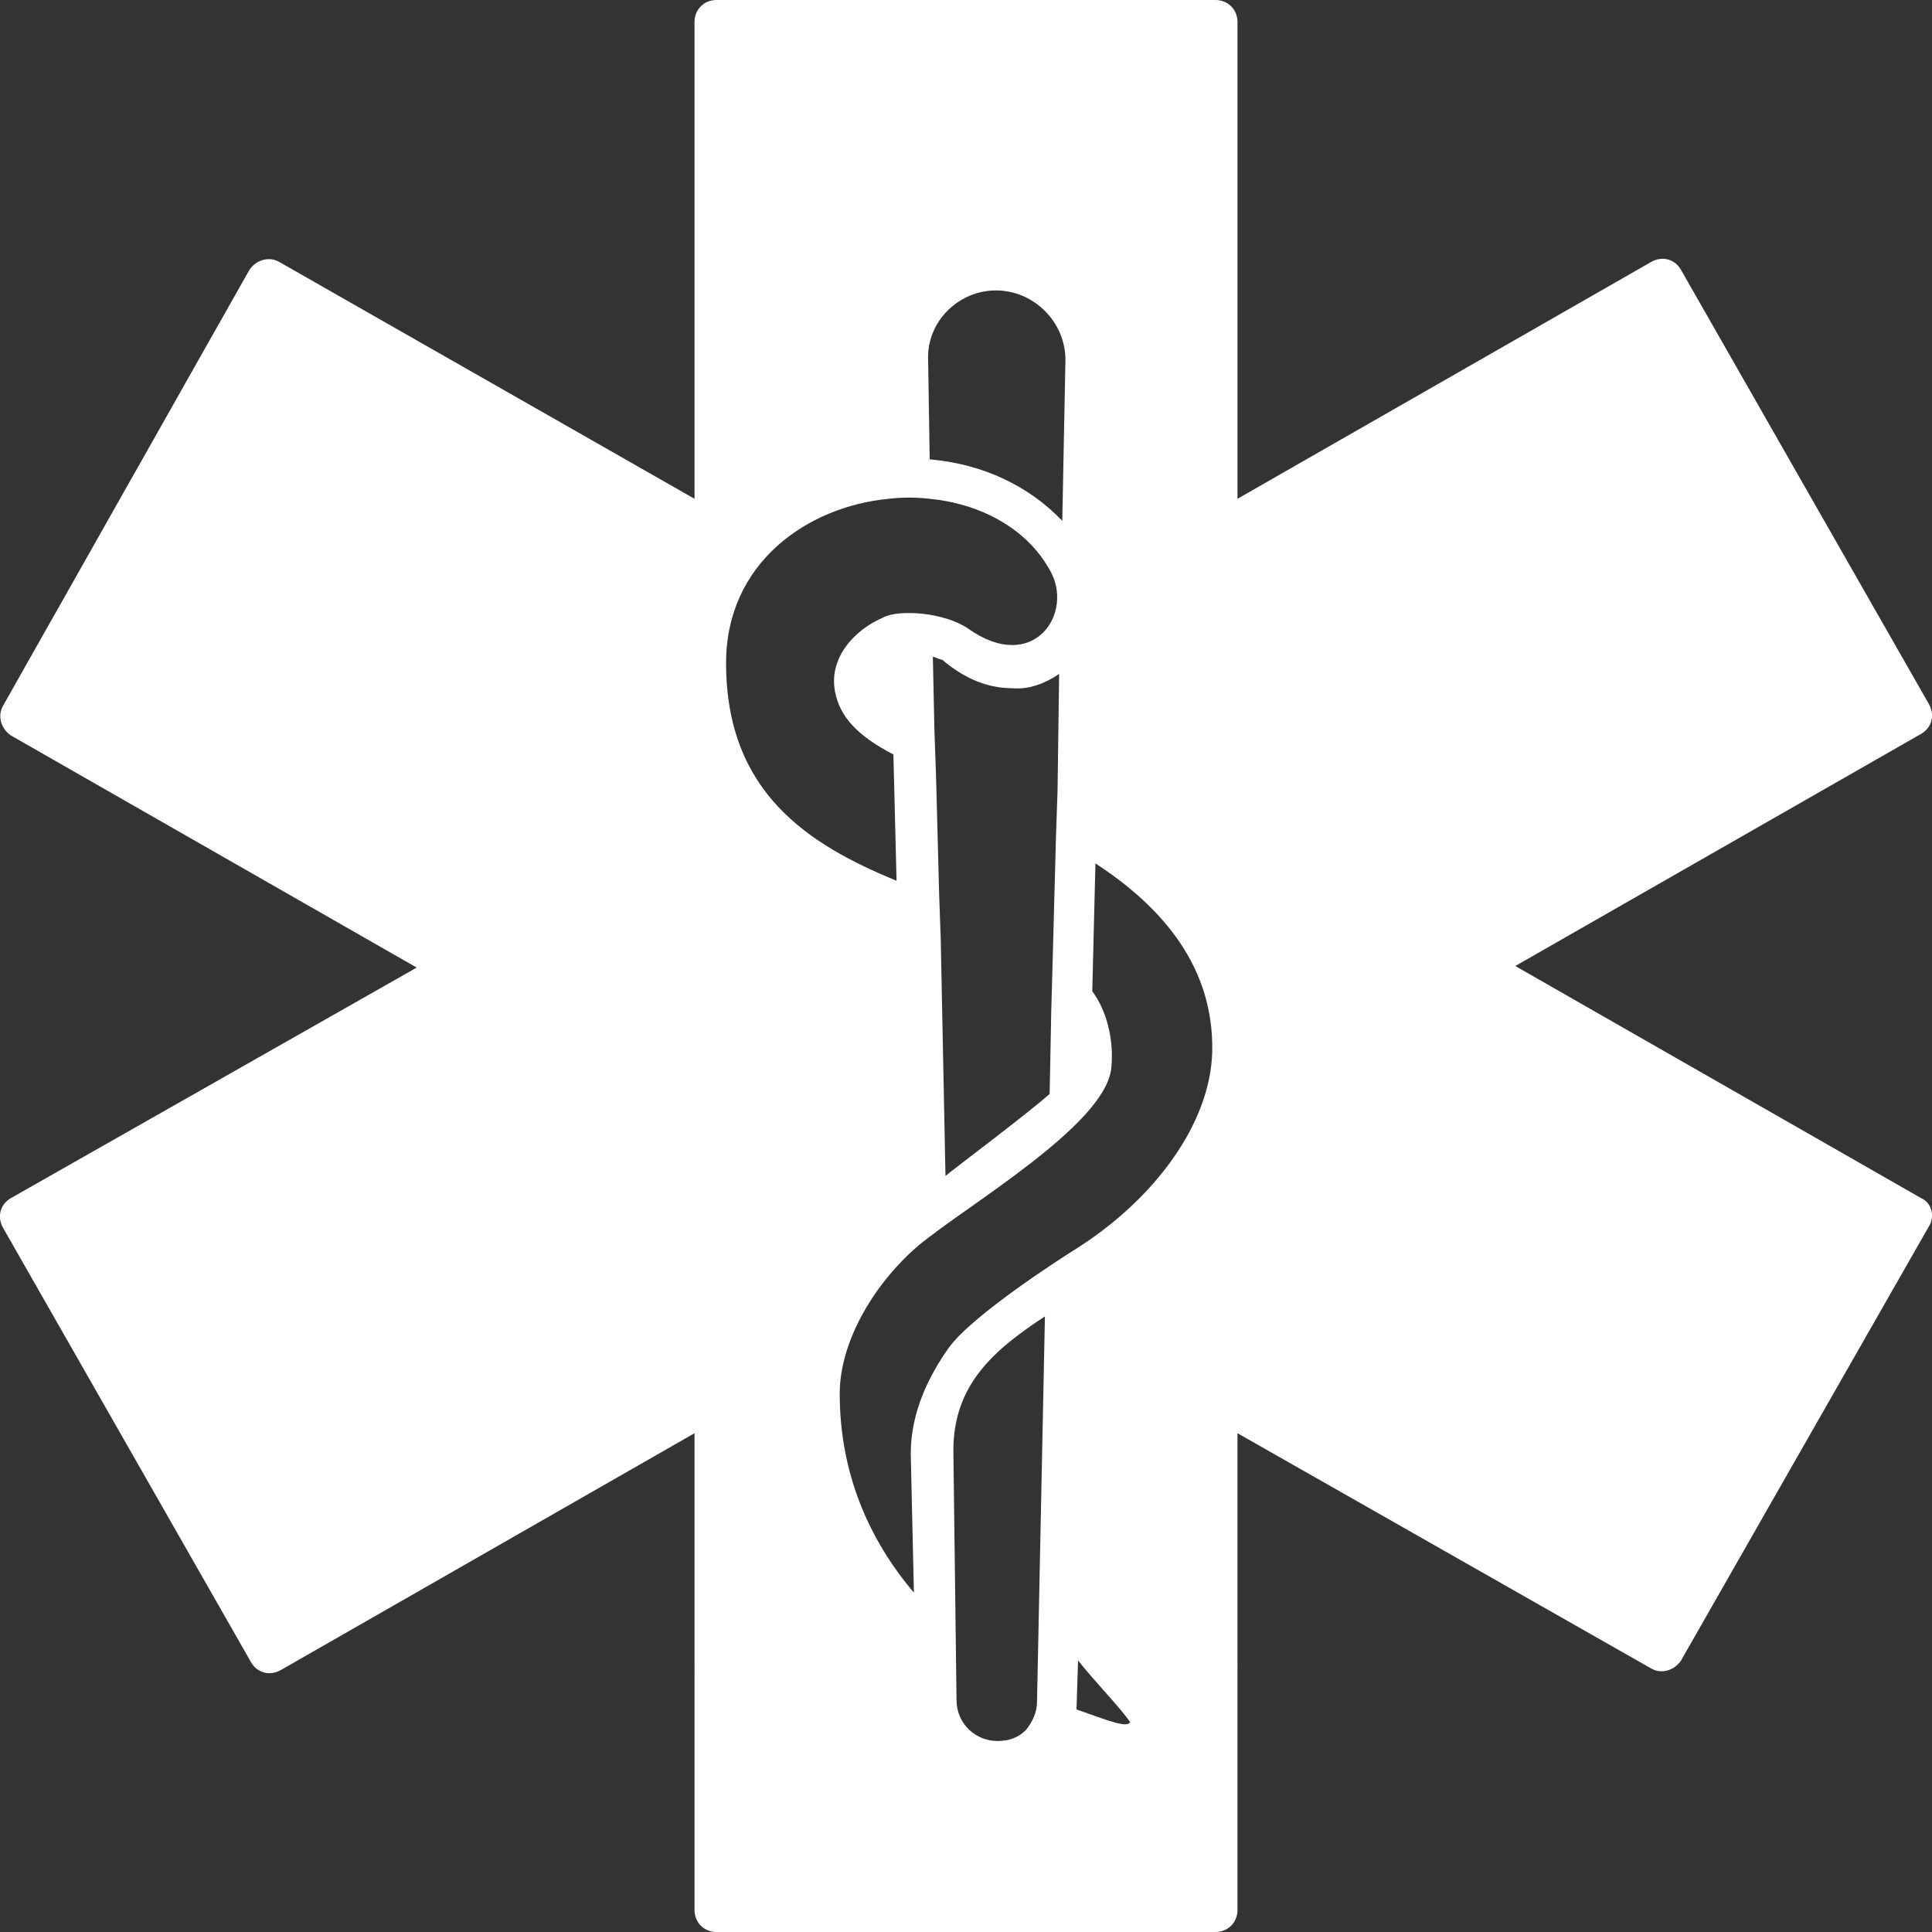 <!-- Generator: Adobe Illustrator 22.0.1, SVG Export Plug-In  -->
<svg version="1.1"
	 xmlns="http://www.w3.org/2000/svg" xmlns:xlink="http://www.w3.org/1999/xlink" xmlns:a="http://ns.adobe.com/AdobeSVGViewerExtensions/3.0/"
	 x="0px" y="0px" width="122.4px" height="122.4px" viewBox="0 0 122.4 122.4"
	 style="overflow:scroll;enable-background:new 0 0 122.4 122.4;" xml:space="preserve">
<rect x="0" y="0" width="122.4" height="122.4" fill="#333333" stroke="none"/>
<style type="text/css">
	.st0{fill:#FFFFFF;}
</style>
<defs>
</defs>
<path class="st0" d="M121.7,75.9L96,61.2l25.7-14.7c0.7-0.4,0.9-1.2,0.5-1.9l-15.7-27.5c-0.4-0.7-1.2-0.9-1.9-0.5L78.4,31.6V1.4
	C78.4,0.6,77.8,0,77,0H45.4C44.6,0,44,0.6,44,1.4v30.2L17.7,16.6c-0.7-0.4-1.5-0.1-1.9,0.5L0.2,44.7c-0.4,0.7-0.1,1.5,0.5,1.9
	l25.7,14.7L0.7,75.9c-0.7,0.4-0.9,1.2-0.5,1.9l15.7,27.5c0.4,0.7,1.2,0.9,1.9,0.5l26.2-15V121c0,0.8,0.6,1.4,1.4,1.4H77
	c0.8,0,1.4-0.6,1.4-1.4V90.8l26.2,14.9c0.7,0.4,1.5,0.1,1.9-0.5l15.7-27.5C122.6,77.1,122.4,76.2,121.7,75.9z M63.1,18.4
	c2.4,0,4.4,2,4.4,4.4l-0.2,10.2c-2.1-2.2-5-3.6-8.4-3.9l-0.1-6.3C58.7,20.4,60.7,18.4,63.1,18.4z M46,42c0-6.3,5.1-9.9,10.3-10.4
	c0.9-0.1,1.7-0.1,2.6,0c3.1,0.3,6.1,1.8,7.6,4.5c1.6,2.7-1,6.7-5.2,3.7c-1.5-1-4.3-1.2-5.3-0.7c-1.9,0.8-3.5,2.6-3.1,4.7
	c0.3,1.6,1.4,2.8,3.7,4l0.2,8C51.2,53.5,46,50.2,46,42z M67.1,42.7l-0.1,7.4L66.9,53l-0.2,7.5l-0.1,3.6l-0.1,5.2
	c-1.2,1.1-6,4.7-6.6,5.2l-0.3-15l-0.1-2.8l-0.2-7.6l-0.1-2.8l-0.1-4.7c0.3,0.1,0.5,0.2,0.6,0.2c1.4,1.2,2.9,1.8,4.4,1.8
	C65.2,43.7,66.2,43.3,67.1,42.7z M65.7,107.8c0,0.7-0.3,1.3-0.7,1.8c-0.5,0.5-1.1,0.7-1.8,0.7c-1.4,0-2.6-1.1-2.6-2.6
	c0,0-0.2-15.6-0.2-15.8c0-4.2,2.6-6.4,5.8-8.5L65.7,107.8z M68.2,108.3c0-0.1,0.1-3.1,0.1-3.1c1.2,1.5,2.6,2.9,3.3,3.9
	C71.4,109.5,70.2,109,68.2,108.3z M68.2,79.1c-0.8,0.5-6.6,4.2-8.1,6.3c-1.2,1.7-2.4,4-2.4,6.7l0.2,8.8c-2.8-3.3-4.7-7.5-4.7-12.6
	c0-3.5,2.4-7.2,5-9.4c3-2.5,11.8-7.6,12.2-11.2c0.2-1.8-0.3-3.7-1.2-4.9l0.2-8.1c4.3,2.8,7.5,6.6,7.4,11.9
	C76.7,71.2,73.1,76,68.2,79.1z"/>
</svg>